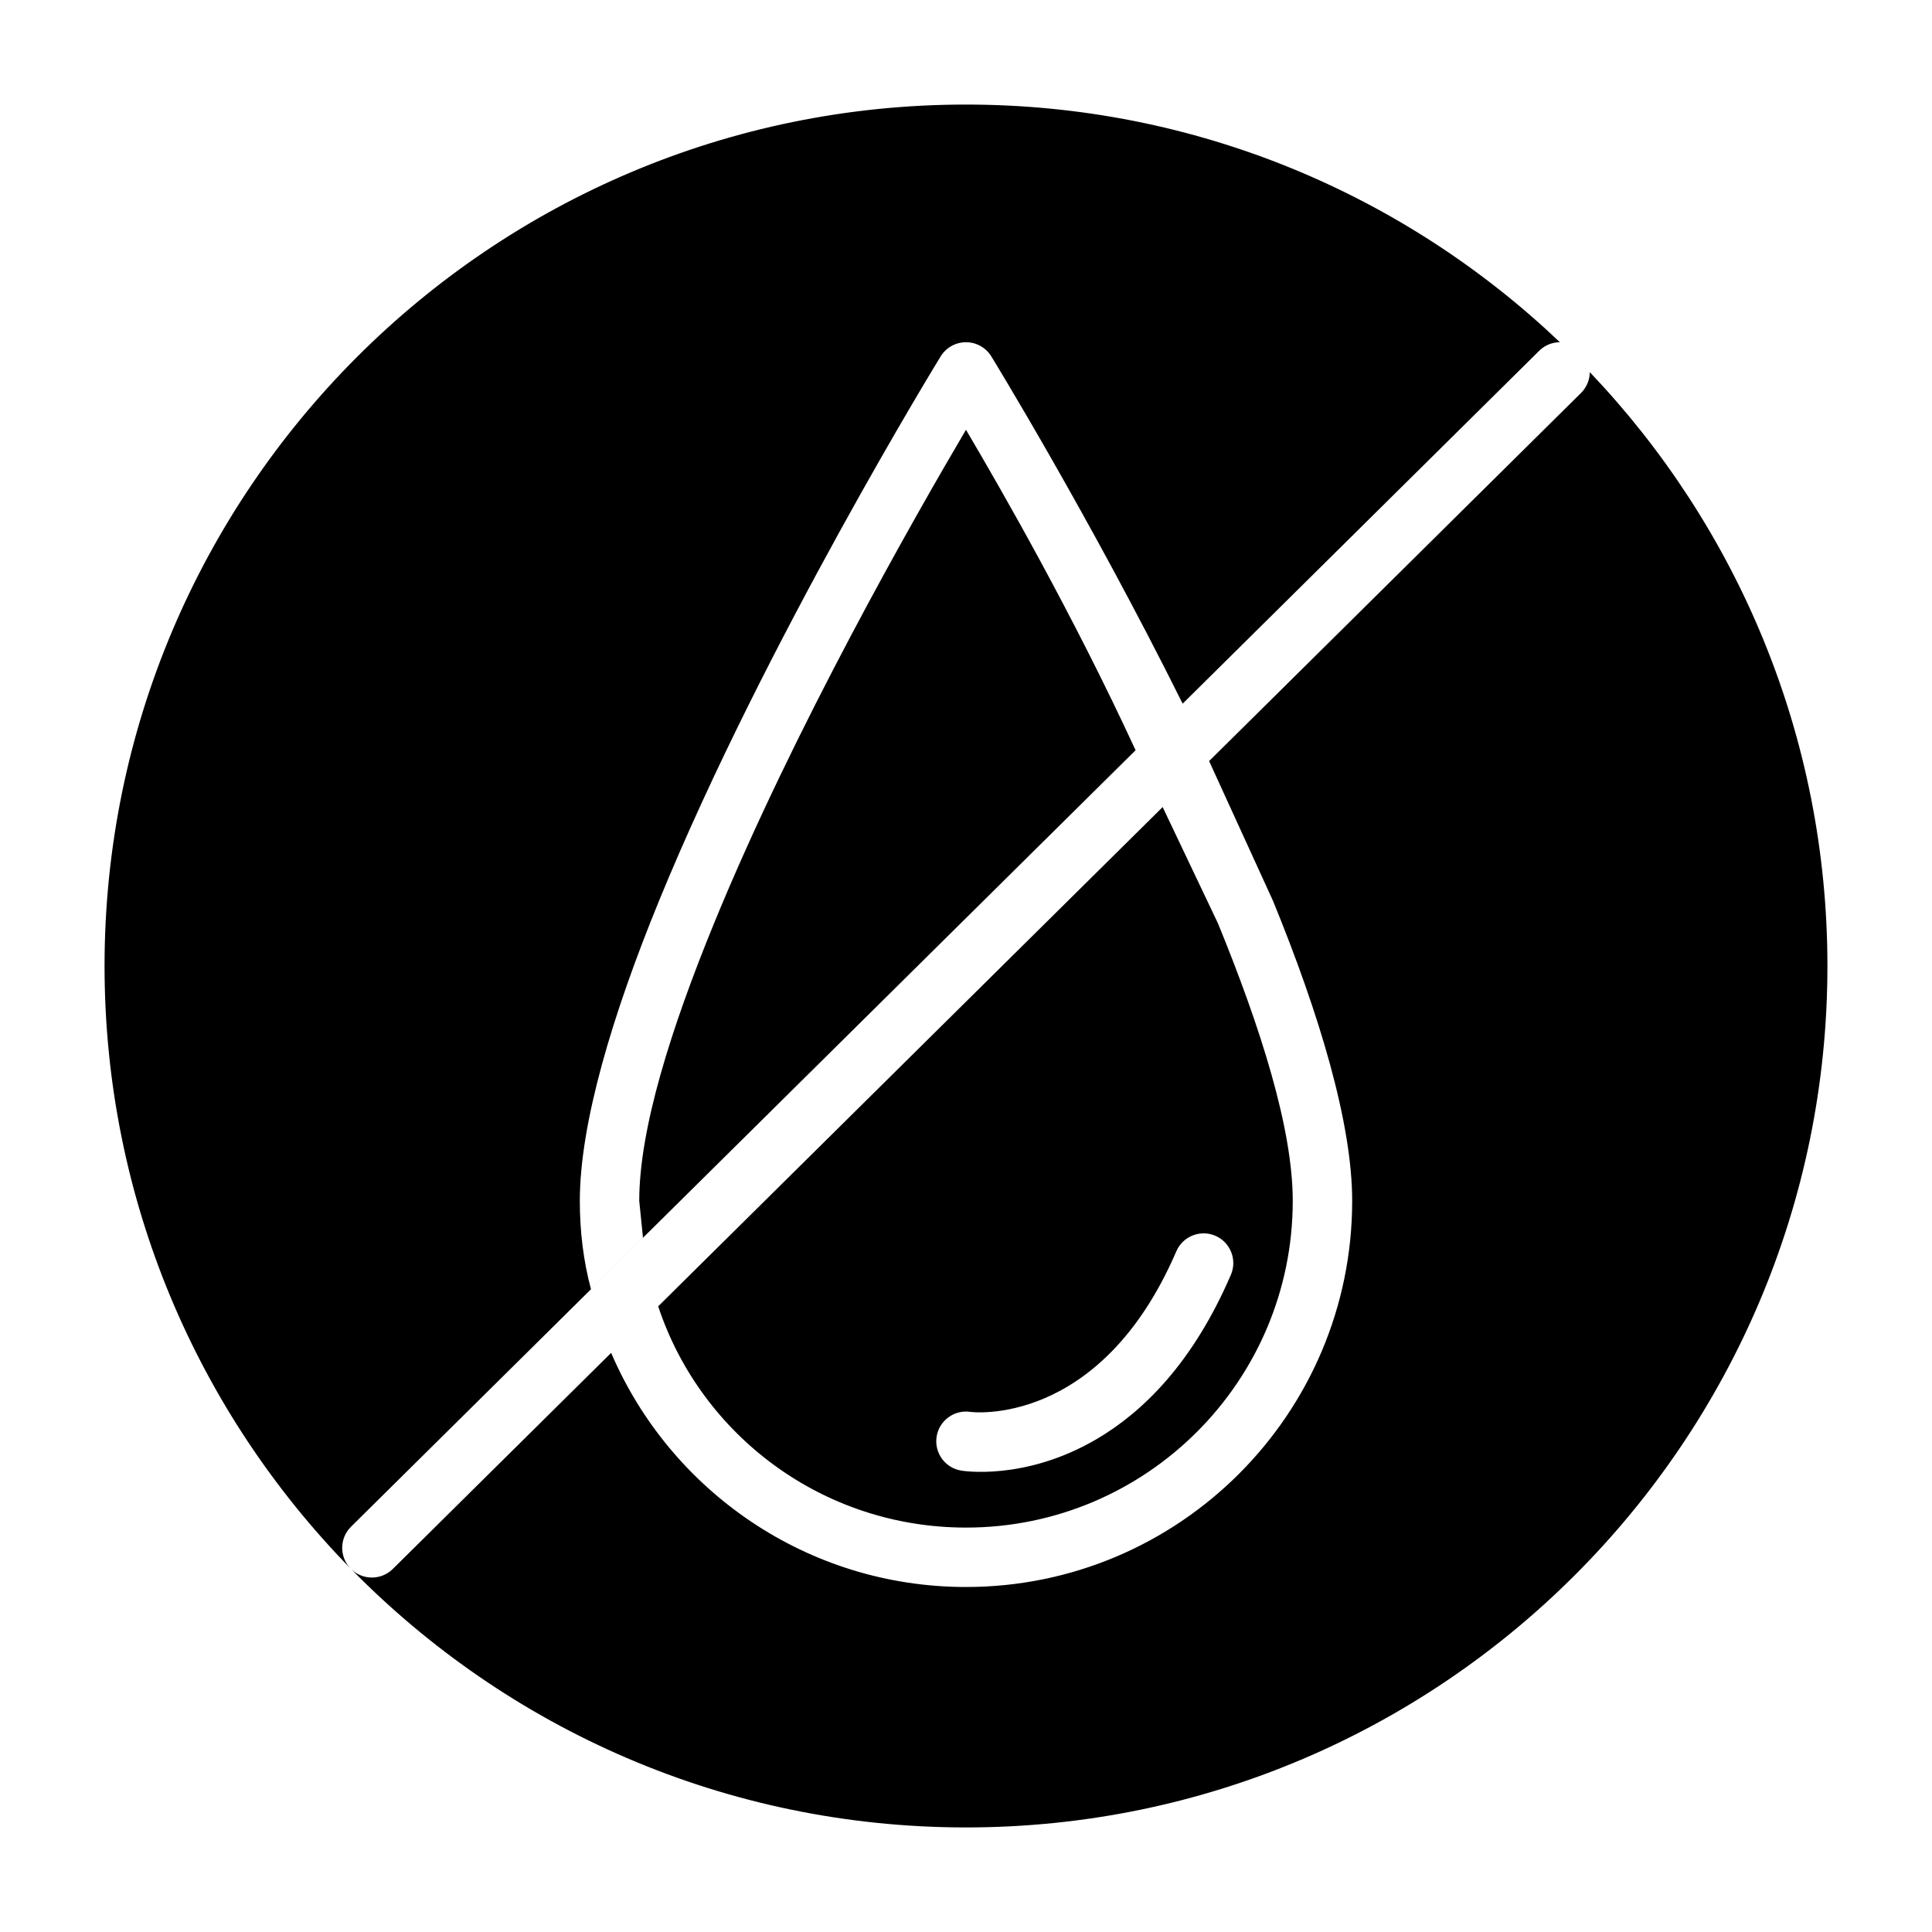<?xml version="1.0" encoding="UTF-8"?>
<!-- Uploaded to: SVG Repo, www.svgrepo.com, Generator: SVG Repo Mixer Tools -->
<svg fill="#000000" width="800px" height="800px" version="1.1" viewBox="144 144 512 512" xmlns="http://www.w3.org/2000/svg">
 <path d="m565.31 242.62c39.016 40.965 62.977 96.402 62.977 157.38 0 126-102.29 228.29-228.29 228.29-63.793 0-121.51-26.215-162.93-68.457 3.07 2.992 7.981 2.977 11.035-0.047l57.859-57.262c15.617 36.48 51.875 62.047 94.039 62.047 56.473 0 102.34-45.863 102.34-102.34 0-20.531-8.629-49.324-20.988-79.508l-16.926-37.031 98.559-97.551c1.527-1.512 2.312-3.527 2.332-5.527zm-328.5 316.96c-40.273-41.188-65.102-97.504-65.102-159.58 0-126 102.29-228.29 228.29-228.29 60.977 0 116.41 23.961 157.38 62.977-1.984 0.016-3.953 0.77-5.481 2.281l-314.88 311.64c-3.039 3.008-3.102 7.871-0.203 10.973zm81.68-69.195c11.383 34.055 43.609 58.441 81.508 58.441 47.801 0 86.594-38.809 86.594-86.594 0-19.02-8.375-45.578-19.82-73.539l-14.656-30.812-133.68 132.3 0.062 0.203zm80.277 43.344s16.832 2.914 36.07-8.484c12.027-7.117 25.254-19.949 35.359-43.406 1.715-3.984-0.125-8.629-4.109-10.344s-8.629 0.125-10.344 4.109c-20.277 47.043-54.523 42.57-54.523 42.57-4.281-0.676-8.328 2.25-9.004 6.551-0.676 4.281 2.25 8.328 6.551 9.004zm58.648-203.25c-24.781-49.812-50.711-92.039-50.711-92.039-1.434-2.332-3.969-3.746-6.707-3.746s-5.273 1.418-6.707 3.746c0 0-46.648 75.949-74.641 144.29-12.359 30.18-20.988 58.977-20.988 79.508 0 8.078 0.945 15.934 2.961 23.426l13.777-13.633-0.992-9.793c0-19.02 8.375-45.578 19.82-73.539 21.113-51.547 53.012-107.47 66.77-130.8 9.668 16.375 28.262 48.805 44.949 84.922z" fill-rule="evenodd"/>
</svg>